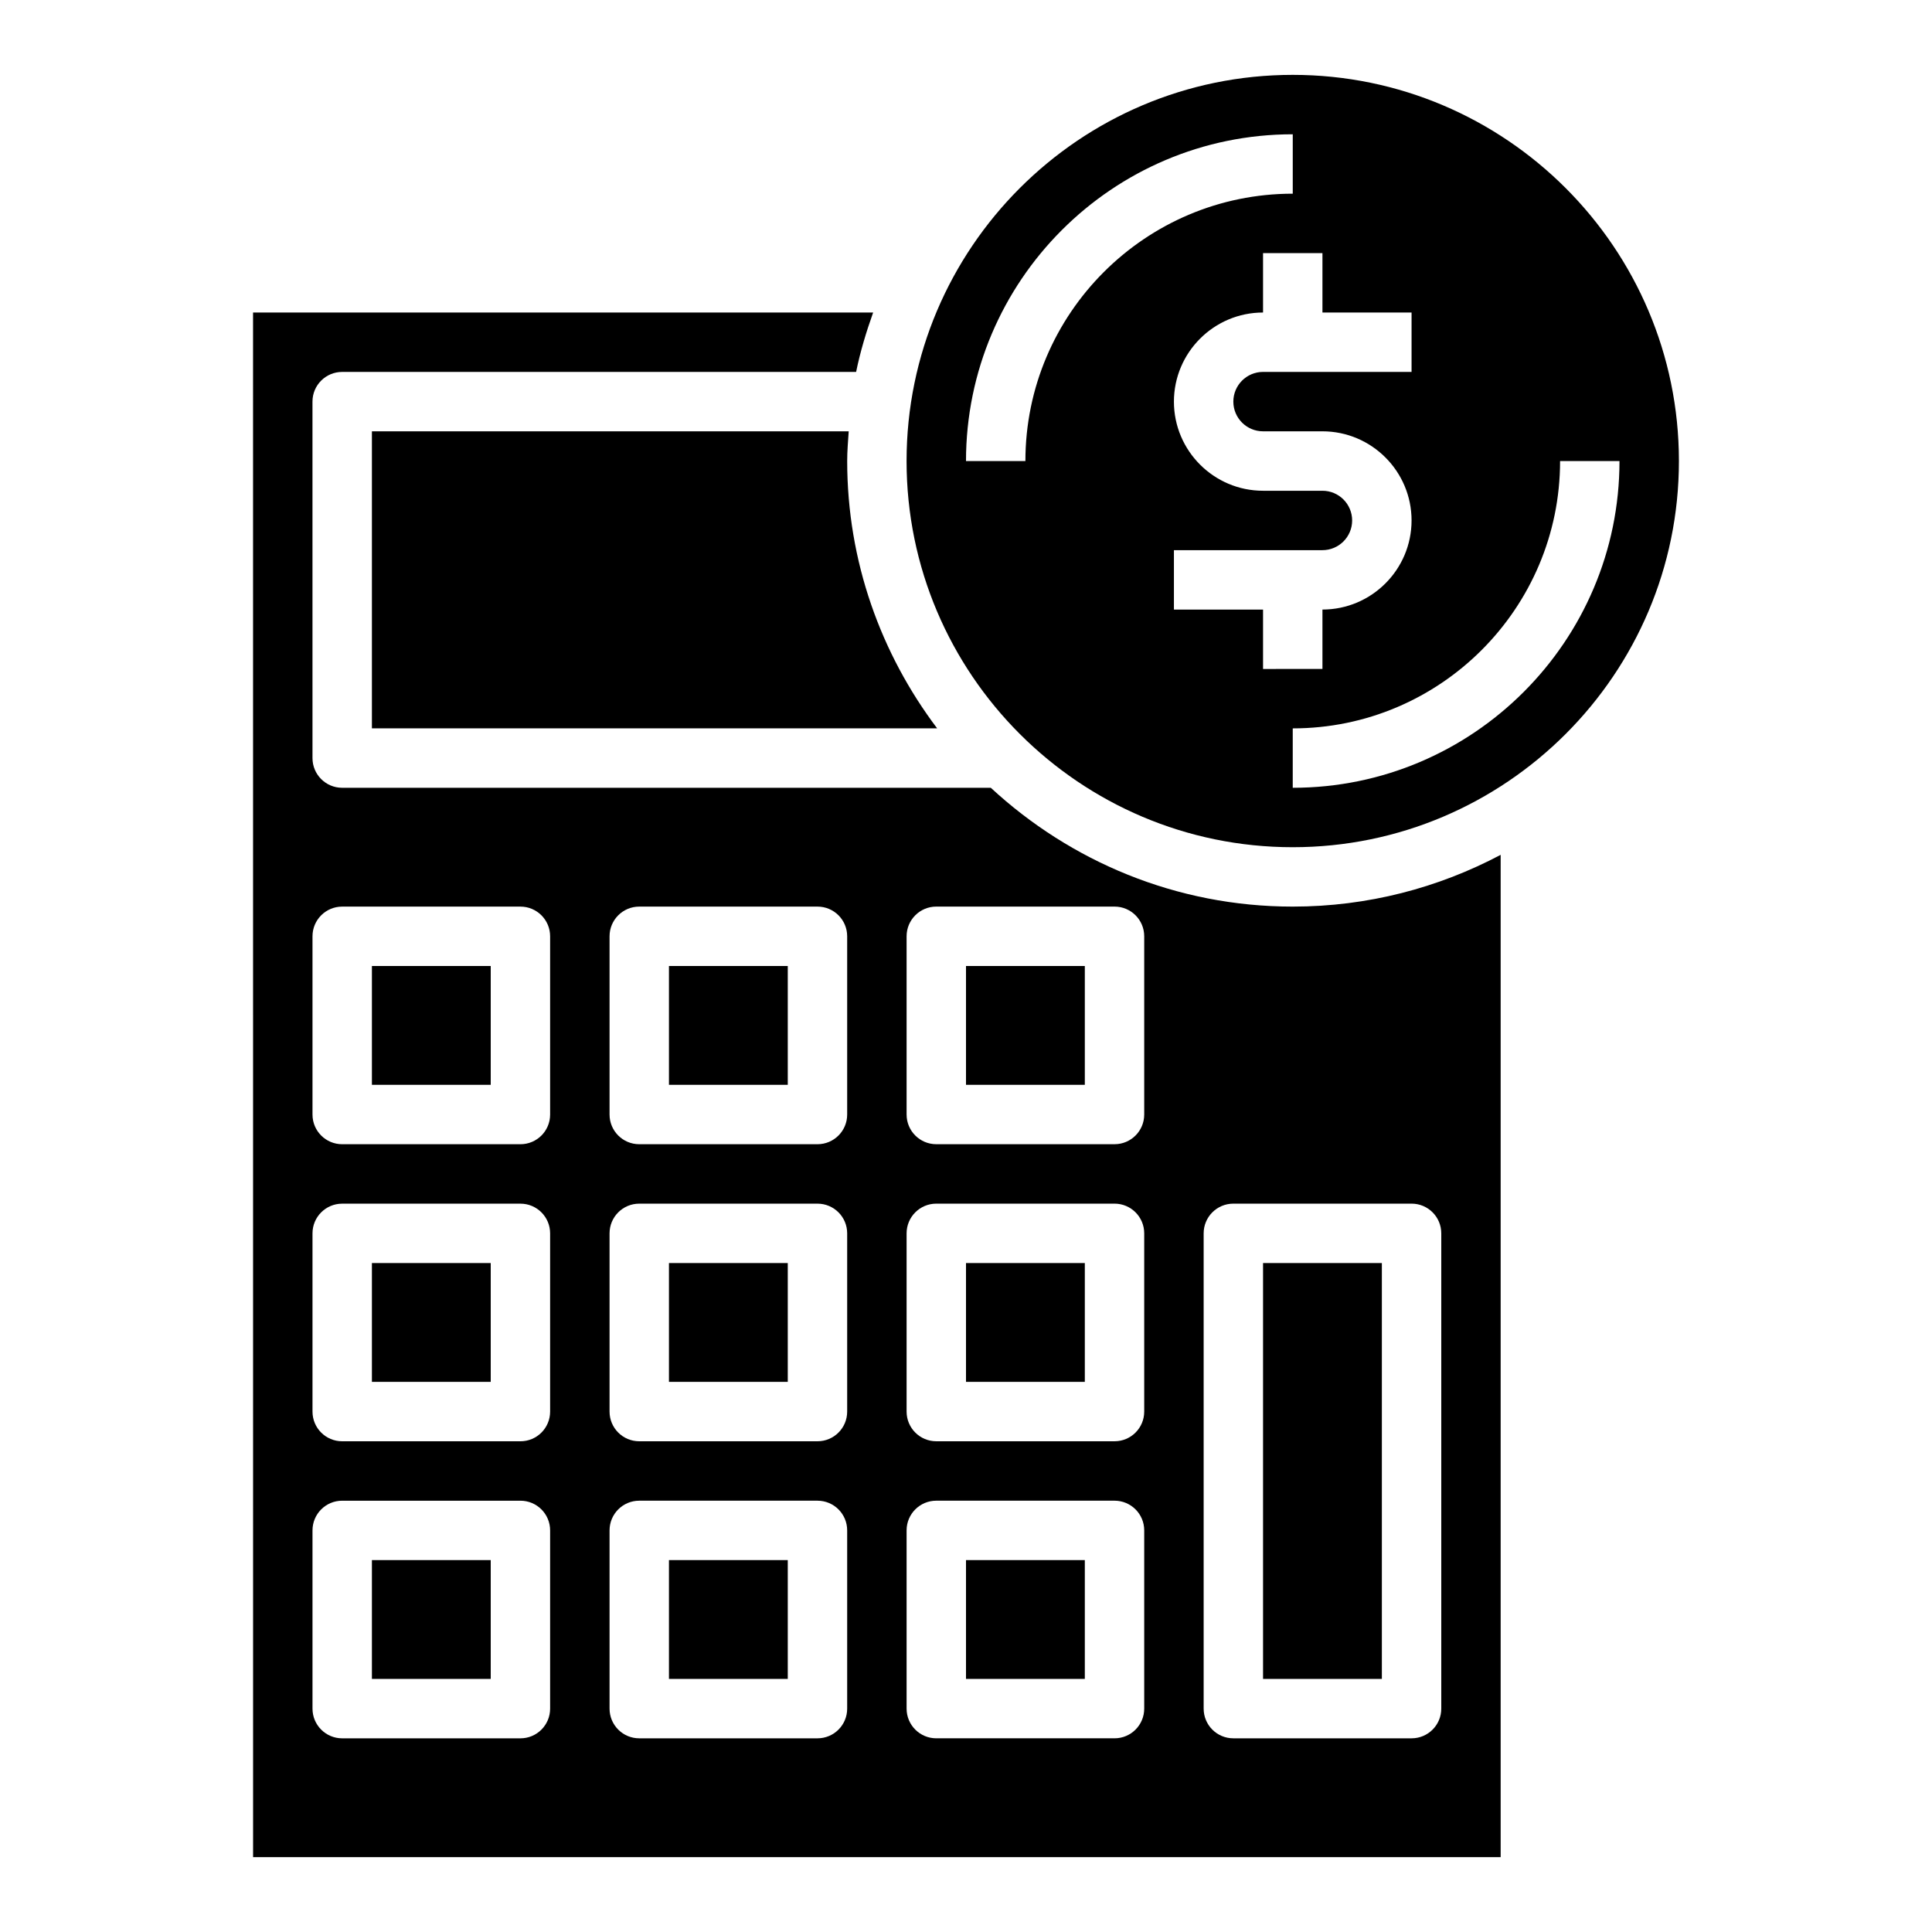 <?xml version="1.0" encoding="UTF-8"?>
<!-- Uploaded to: SVG Repo, www.svgrepo.com, Generator: SVG Repo Mixer Tools -->
<svg fill="#000000" width="800px" height="800px" version="1.1" viewBox="144 144 512 512" xmlns="http://www.w3.org/2000/svg">
 <g>
  <path d="m400 557.44h31.488v31.488h-31.488z"/>
  <path d="m321.28 557.44h31.488v31.488h-31.488z"/>
  <path d="m242.56 400h31.488v31.488h-31.488z"/>
  <path d="m321.28 478.72h31.488v31.488h-31.488z"/>
  <path d="m478.72 478.72h31.488v110.21h-31.488z"/>
  <path d="m242.56 258.3v78.719h149.79c-14.895-19.758-23.836-44.246-23.836-70.844 0-2.66 0.227-5.258 0.402-7.871z"/>
  <path d="m400 478.72h31.488v31.488h-31.488z"/>
  <path d="m400 400h31.488v31.488h-31.488z"/>
  <path d="m321.28 400h31.488v31.488h-31.488z"/>
  <path d="m486.59 163.84c-56.426 0-102.34 45.91-102.34 102.34s45.91 102.34 102.34 102.34c56.426 0 102.34-45.91 102.34-102.34s-45.91-102.34-102.34-102.34zm-70.848 102.34h-15.742c0-47.742 38.848-86.594 86.594-86.594v15.742c-39.07 0-70.852 31.781-70.852 70.852zm62.977 55.102v-15.742h-23.617v-15.742h39.359c4.344 0 7.871-3.527 7.871-7.871s-3.527-7.871-7.871-7.871h-15.742c-13.02 0-23.617-10.598-23.617-23.617 0-13.02 10.598-23.617 23.617-23.617v-15.746h15.742v15.742h23.617v15.742h-39.359c-4.344 0-7.871 3.527-7.871 7.871s3.527 7.871 7.871 7.871h15.742c13.02 0 23.617 10.598 23.617 23.617 0 13.02-10.598 23.617-23.617 23.617v15.742zm7.871 31.488v-15.742c39.07 0 70.848-31.781 70.848-70.848h15.742c0.004 47.742-38.844 86.59-86.59 86.59z"/>
  <path d="m211.07 636.16h330.62v-265.62c-16.469 8.727-35.203 13.719-55.105 13.719-30.883 0-58.945-12.012-80.012-31.488h-171.89c-4.352 0-7.871-3.519-7.871-7.871l-0.004-94.465c0-4.352 3.519-7.871 7.871-7.871h136.2c1.102-5.406 2.691-10.629 4.512-15.742l-164.33-0.004zm251.91-165.31c0-4.352 3.519-7.871 7.871-7.871h47.23c4.352 0 7.871 3.519 7.871 7.871v125.95c0 4.352-3.519 7.871-7.871 7.871h-47.23c-4.352 0-7.871-3.519-7.871-7.871zm-78.723-78.723c0-4.352 3.519-7.871 7.871-7.871h47.23c4.352 0 7.871 3.519 7.871 7.871v47.23c0 4.352-3.519 7.871-7.871 7.871h-47.23c-4.352 0-7.871-3.519-7.871-7.871zm0 78.723c0-4.352 3.519-7.871 7.871-7.871h47.23c4.352 0 7.871 3.519 7.871 7.871v47.23c0 4.352-3.519 7.871-7.871 7.871h-47.23c-4.352 0-7.871-3.519-7.871-7.871zm0 78.719c0-4.352 3.519-7.871 7.871-7.871h47.23c4.352 0 7.871 3.519 7.871 7.871v47.23c0 4.352-3.519 7.871-7.871 7.871h-47.23c-4.352 0-7.871-3.519-7.871-7.871zm-78.719-157.44c0-4.352 3.519-7.871 7.871-7.871h47.23c4.352 0 7.871 3.519 7.871 7.871v47.23c0 4.352-3.519 7.871-7.871 7.871h-47.23c-4.352 0-7.871-3.519-7.871-7.871zm0 78.723c0-4.352 3.519-7.871 7.871-7.871h47.23c4.352 0 7.871 3.519 7.871 7.871v47.23c0 4.352-3.519 7.871-7.871 7.871h-47.23c-4.352 0-7.871-3.519-7.871-7.871zm0 78.719c0-4.352 3.519-7.871 7.871-7.871h47.23c4.352 0 7.871 3.519 7.871 7.871v47.23c0 4.352-3.519 7.871-7.871 7.871h-47.23c-4.352 0-7.871-3.519-7.871-7.871zm-78.723-157.44c0-4.352 3.519-7.871 7.871-7.871h47.23c4.352 0 7.871 3.519 7.871 7.871v47.23c0 4.352-3.519 7.871-7.871 7.871h-47.23c-4.352 0-7.871-3.519-7.871-7.871zm0 78.723c0-4.352 3.519-7.871 7.871-7.871h47.23c4.352 0 7.871 3.519 7.871 7.871v47.23c0 4.352-3.519 7.871-7.871 7.871h-47.23c-4.352 0-7.871-3.519-7.871-7.871zm0 78.719c0-4.352 3.519-7.871 7.871-7.871h47.23c4.352 0 7.871 3.519 7.871 7.871v47.23c0 4.352-3.519 7.871-7.871 7.871h-47.23c-4.352 0-7.871-3.519-7.871-7.871z"/>
  <path d="m242.56 557.44h31.488v31.488h-31.488z"/>
  <path d="m242.56 478.72h31.488v31.488h-31.488z"/>
 </g>
</svg>